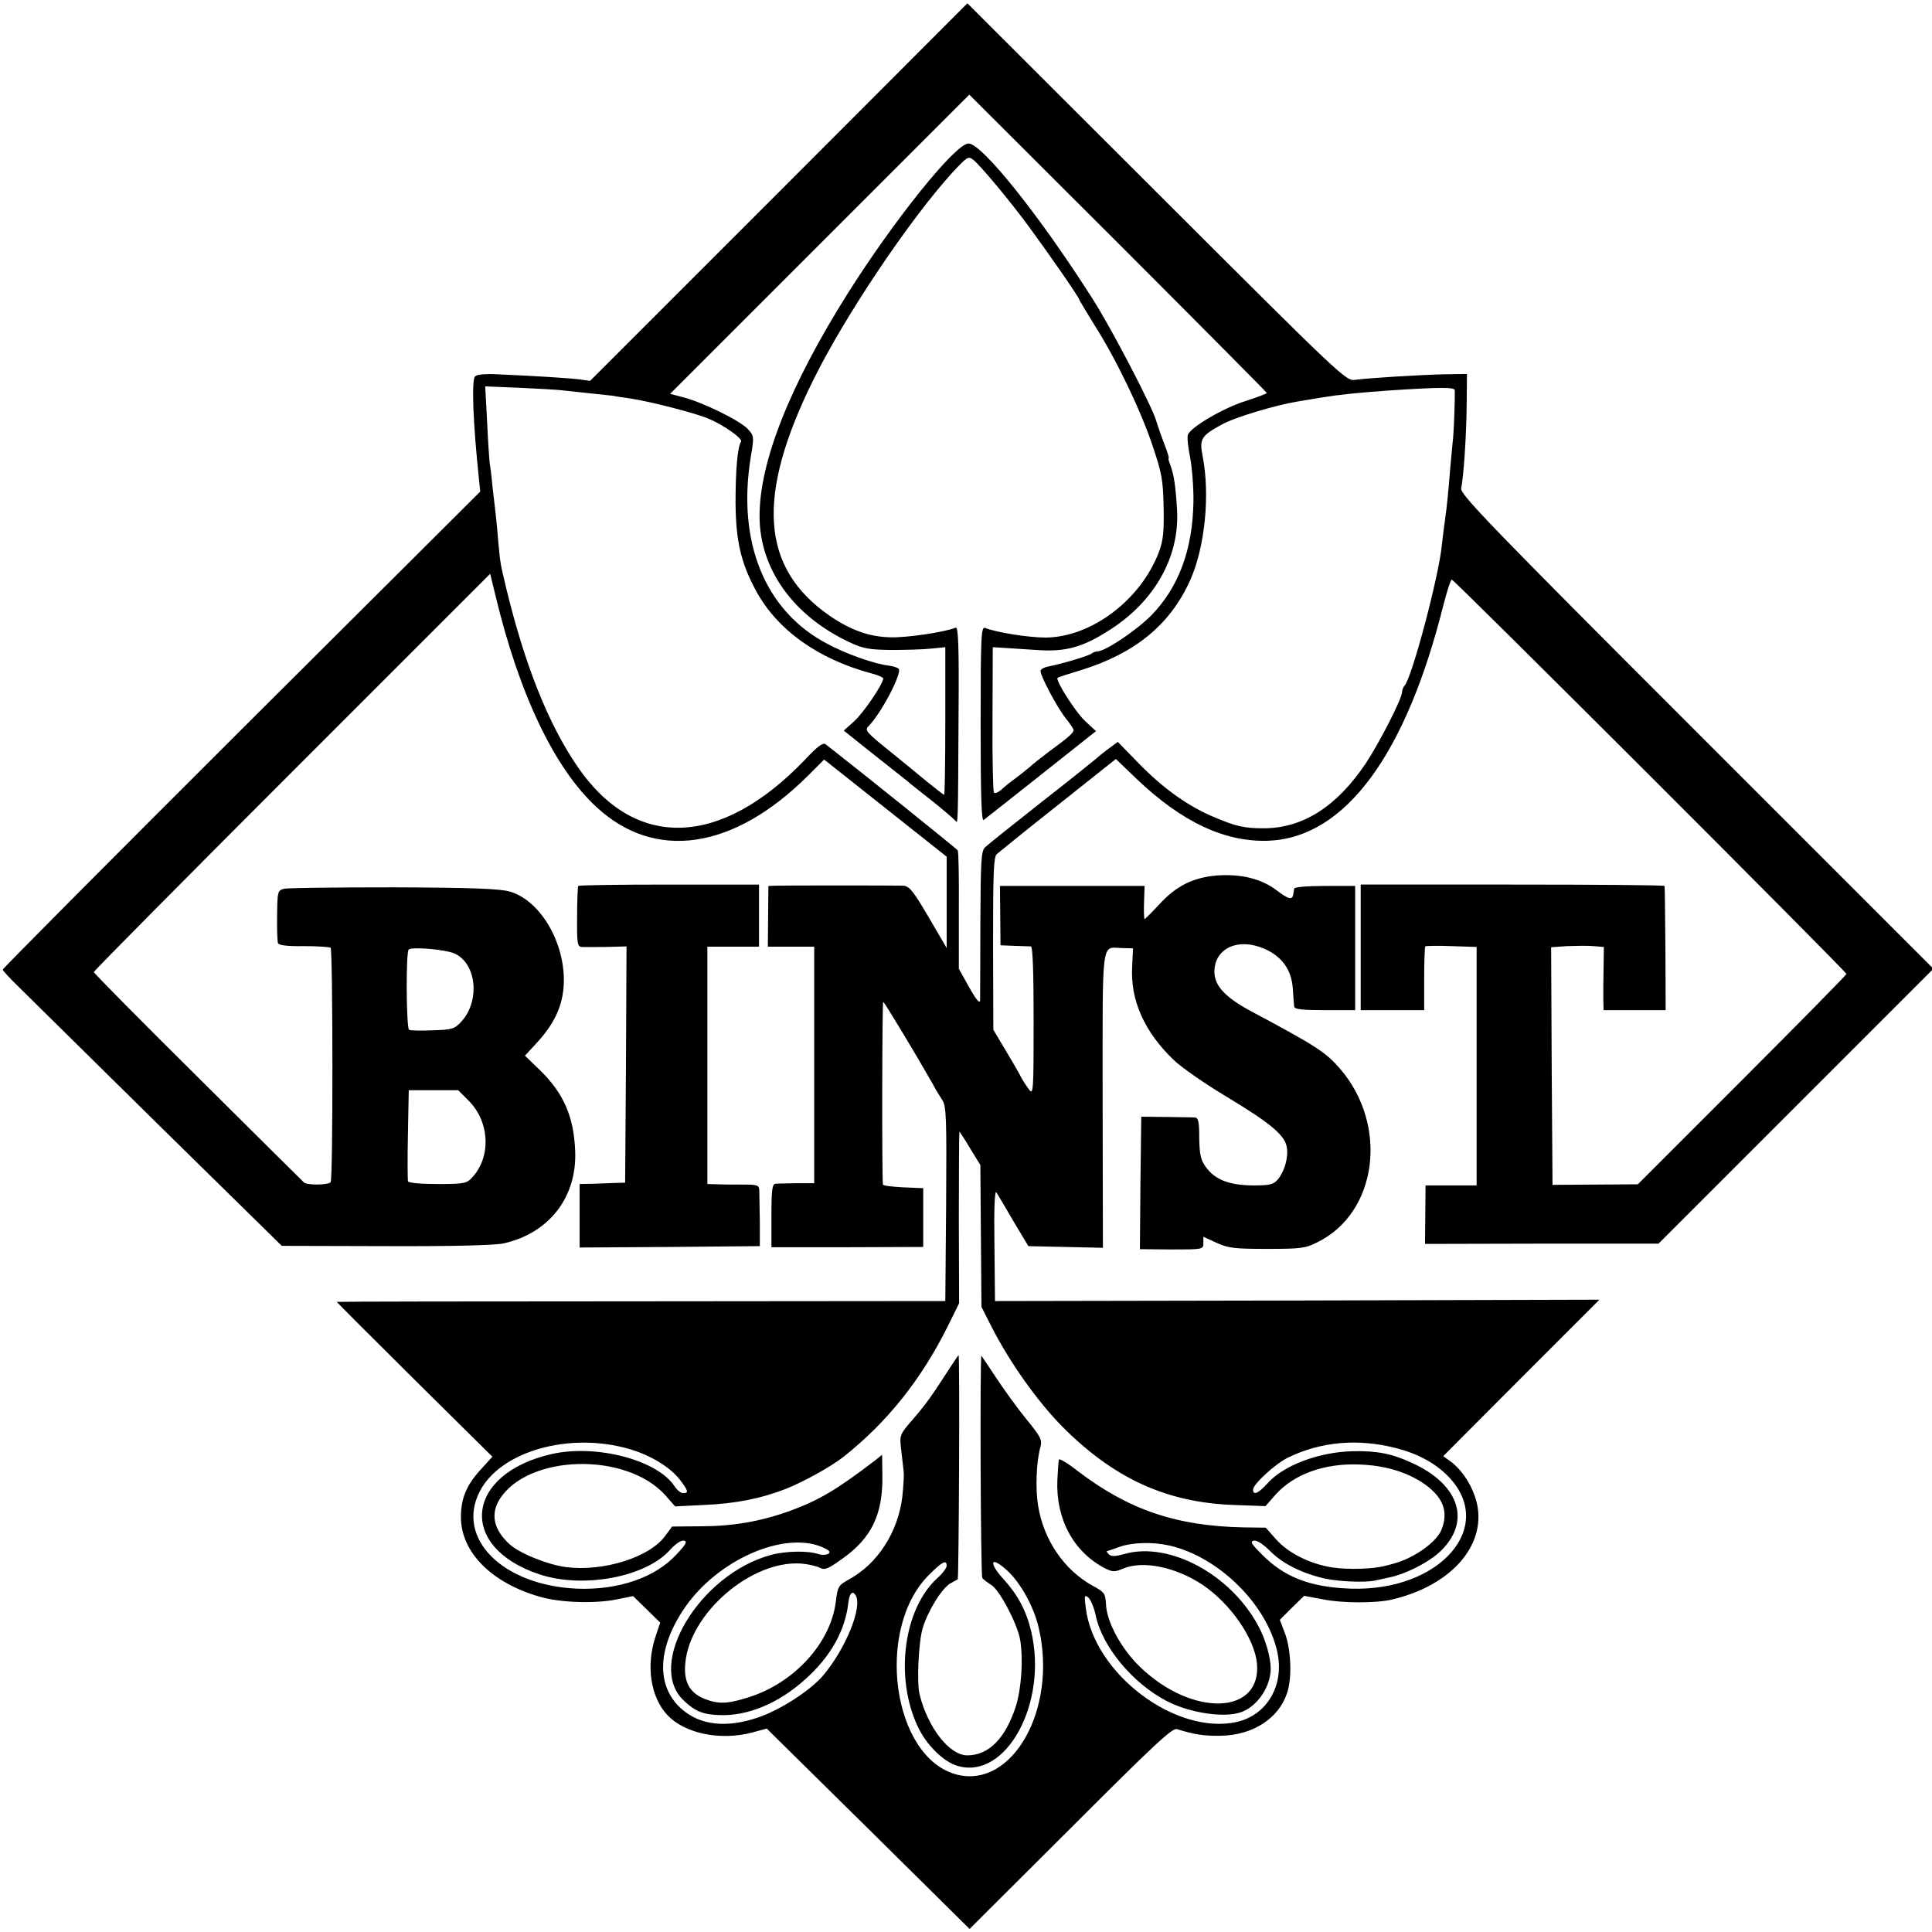 <?xml version="1.0" standalone="no"?>
<!DOCTYPE svg PUBLIC "-//W3C//DTD SVG 20010904//EN"
 "http://www.w3.org/TR/2001/REC-SVG-20010904/DTD/svg10.dtd">
<svg version="1.0" xmlns="http://www.w3.org/2000/svg"
 width="700pt" height="700pt" viewBox="0 0 700 700"
 preserveAspectRatio="xMidYMid meet">
<g transform="translate(0,700) scale(0.1,-0.1)"
fill="#000000" stroke="none">
<path d="M2822 6304 l-684 -684 -36 5 c-36 5 -164 13 -304 19 -42 2 -71 -1
-77 -8 -13 -15 -7 -168 14 -369 l5 -48 -865 -862 c-476 -475 -865 -866 -865
-870 0 -4 27 -33 59 -64 32 -32 260 -256 505 -498 l447 -439 377 -1 c244 -1
395 3 427 10 165 37 266 168 259 335 -5 123 -41 207 -125 290 l-57 55 46 50
c68 75 96 144 95 230 -3 144 -91 285 -197 315 -37 10 -139 14 -420 15 -204 0
-382 -2 -396 -5 -24 -6 -25 -9 -26 -96 -1 -49 1 -94 3 -101 3 -8 33 -12 94
-11 50 0 93 -3 97 -6 8 -9 9 -835 0 -849 -6 -11 -87 -12 -97 -1 -3 3 -176 174
-383 380 -208 206 -378 378 -378 382 0 4 323 330 718 725 l718 718 19 -78 c86
-359 214 -627 366 -767 212 -197 496 -155 765 112 l60 60 222 -176 222 -176 0
-165 0 -166 -66 113 c-57 97 -70 112 -93 113 -31 1 -425 1 -461 0 l-26 -1 -1
-110 -1 -110 84 0 84 0 0 -429 0 -428 -62 0 c-35 -1 -70 -1 -78 -2 -12 -1 -15
-21 -15 -116 l0 -114 275 0 275 1 0 106 0 107 -72 3 c-40 2 -73 6 -74 10 -4
28 -3 662 1 662 4 0 122 -196 181 -300 8 -16 23 -40 32 -54 16 -23 17 -62 15
-378 l-3 -352 -1102 -1 c-607 0 -1103 -1 -1103 -2 0 -1 127 -128 282 -282
l282 -279 -41 -45 c-53 -58 -73 -105 -73 -174 0 -126 110 -238 285 -288 73
-22 201 -26 279 -10 l60 12 49 -48 49 -48 -17 -51 c-35 -105 -18 -219 43 -284
63 -67 192 -94 308 -63 l52 14 368 -363 367 -363 366 365 c303 303 368 364
385 359 66 -20 98 -25 161 -24 115 3 207 62 238 154 19 54 15 159 -8 219 l-18
47 44 44 44 43 70 -13 c70 -14 194 -14 250 0 211 50 338 193 307 344 -13 60
-51 122 -95 155 l-28 20 283 284 283 283 -1095 -3 -1095 -2 -2 205 c-2 128 1
198 7 189 5 -8 33 -55 62 -105 l54 -90 135 -3 135 -3 -1 537 c0 596 -6 551 70
549 l40 -1 -3 -66 c-7 -122 44 -236 150 -338 29 -28 117 -89 196 -136 154 -93
206 -136 214 -179 7 -35 -7 -87 -31 -117 -17 -20 -28 -23 -93 -23 -85 1 -137
21 -170 68 -18 25 -22 45 -23 104 0 57 -3 73 -15 74 -8 1 -55 1 -105 2 l-90 1
-3 -240 -2 -240 115 -1 c113 0 115 0 115 23 l0 23 48 -22 c41 -19 64 -22 182
-22 122 0 140 2 183 24 218 107 259 424 82 629 -52 60 -86 82 -322 208 -93 50
-133 92 -133 143 0 86 87 125 182 83 63 -28 97 -75 102 -143 2 -30 4 -60 5
-66 1 -10 30 -13 111 -13 l110 0 0 225 0 225 -110 0 c-66 0 -111 -4 -111 -10
-1 -5 -2 -14 -3 -19 -3 -23 -17 -20 -59 12 -56 43 -128 61 -217 55 -86 -7
-148 -37 -210 -105 -27 -29 -51 -53 -53 -53 -2 0 -3 27 -2 60 l2 60 -262 0
-262 0 1 -107 1 -108 50 -2 c28 -1 55 -2 60 -2 7 -1 10 -96 10 -271 0 -256 -1
-269 -17 -247 -9 12 -23 33 -30 47 -7 14 -32 57 -56 97 l-43 72 -1 311 c0 253
2 314 13 325 8 7 108 88 223 179 l209 166 76 -73 c165 -157 322 -230 480 -223
275 13 495 311 631 855 13 50 26 91 30 91 9 0 1430 -1420 1430 -1429 0 -3
-170 -176 -378 -384 l-378 -378 -155 -1 -154 -1 -3 431 -2 430 57 4 c32 1 75
2 96 0 l38 -3 -1 -72 c-1 -40 -1 -91 -1 -114 l1 -43 113 0 112 0 -1 223 c-1
122 -2 224 -3 227 0 3 -248 5 -551 5 l-550 0 0 -227 0 -228 115 0 115 0 0 113
c0 63 2 116 4 118 2 2 45 3 95 1 l91 -3 0 -432 0 -432 -92 0 -93 0 -1 -106 -1
-106 423 1 423 0 498 498 498 498 -858 858 c-752 752 -858 862 -853 883 9 42
19 190 20 304 l1 110 -75 -1 c-97 -2 -285 -14 -329 -20 -34 -6 -43 3 -720 679
l-686 685 -683 -684z m1768 -728 c0 -2 -36 -16 -80 -30 -79 -25 -196 -94 -206
-121 -3 -8 0 -44 8 -82 7 -37 13 -111 12 -163 -3 -171 -53 -307 -152 -409 -53
-54 -167 -131 -196 -131 -6 0 -16 -4 -21 -8 -10 -8 -99 -35 -157 -47 -16 -3
-28 -10 -28 -16 0 -19 60 -132 91 -171 16 -20 29 -40 29 -43 0 -10 -19 -27
-85 -75 -33 -25 -66 -51 -73 -58 -8 -7 -30 -25 -50 -40 -21 -15 -46 -35 -56
-45 -11 -9 -22 -13 -25 -8 -3 5 -6 125 -5 268 l1 258 34 -2 c19 -1 75 -5 124
-8 107 -8 170 10 271 76 158 103 246 260 239 425 -5 88 -11 132 -24 167 -6 15
-9 27 -7 27 3 0 -5 24 -16 53 -11 28 -24 66 -29 83 -16 54 -162 334 -229 439
-191 301 -402 565 -451 565 -47 0 -269 -276 -438 -544 -210 -334 -320 -611
-319 -808 1 -190 122 -360 328 -456 47 -22 69 -26 150 -27 52 0 117 2 145 5
l50 5 0 -267 c0 -148 -2 -268 -4 -268 -2 0 -29 21 -60 46 -31 26 -95 78 -143
117 -76 61 -85 71 -73 84 47 46 125 196 111 210 -4 4 -19 9 -34 11 -53 6 -155
42 -224 79 -226 118 -328 368 -278 676 13 76 12 78 -11 103 -28 30 -162 96
-232 114 l-49 13 542 542 542 542 539 -538 c297 -297 539 -541 539 -543z
m-1065 846 c23 -16 136 -152 202 -242 80 -109 183 -258 183 -265 0 -2 25 -43
55 -92 79 -124 168 -309 211 -438 33 -98 38 -122 40 -222 2 -91 -2 -123 -17
-163 -66 -174 -245 -309 -411 -310 -60 0 -176 18 -219 35 -14 5 -16 -29 -16
-349 0 -256 3 -353 11 -347 6 4 100 79 209 165 l198 157 -40 37 c-34 32 -109
149 -99 156 1 2 41 15 88 29 194 61 319 164 391 322 55 121 74 313 46 454 -12
61 -4 73 72 114 45 25 192 69 271 82 19 3 60 10 90 15 68 11 130 17 240 25
182 12 240 13 241 1 1 -22 -3 -142 -6 -171 -2 -16 -6 -64 -10 -105 -8 -100
-13 -148 -19 -190 -3 -19 -8 -62 -12 -95 -10 -110 -109 -483 -135 -509 -5 -6
-9 -16 -9 -23 0 -24 -81 -182 -131 -258 -106 -158 -229 -236 -371 -236 -70 0
-100 7 -178 40 -94 39 -184 103 -273 194 l-77 79 -38 -28 c-20 -15 -39 -31
-42 -34 -3 -3 -90 -73 -195 -155 -104 -82 -197 -156 -206 -165 -14 -13 -16
-48 -17 -275 0 -143 -1 -269 -1 -280 -1 -13 -15 4 -39 47 l-38 68 0 211 c1
116 -1 214 -4 218 -4 6 -337 274 -478 384 -10 8 -29 -6 -75 -55 -306 -320
-617 -330 -825 -25 -106 155 -190 367 -257 642 -22 93 -22 89 -30 175 -3 41
-8 89 -10 105 -2 17 -7 59 -11 95 -3 36 -8 73 -10 83 -1 9 -6 76 -9 147 l-7
130 124 -5 c67 -3 137 -7 153 -9 17 -2 63 -7 102 -11 40 -4 78 -8 85 -9 7 -2
36 -6 63 -10 73 -11 235 -53 280 -72 54 -22 127 -73 120 -84 -13 -20 -20 -103
-20 -220 1 -140 19 -219 75 -322 77 -141 224 -246 418 -298 23 -6 42 -14 42
-18 0 -20 -73 -127 -106 -156 l-37 -33 104 -83 c57 -45 113 -89 124 -98 11
-10 54 -44 95 -76 41 -33 78 -65 82 -70 9 -13 9 -19 11 387 2 243 -1 316 -10
313 -43 -17 -179 -37 -238 -35 -77 2 -143 26 -219 78 -250 173 -268 433 -59
855 115 233 348 579 502 749 55 59 59 62 76 49z m-1880 -2876 c81 -34 96 -171
27 -247 -25 -27 -33 -30 -105 -32 -42 -2 -81 -1 -85 2 -10 8 -12 284 -1 291
14 10 131 0 164 -14z m53 -534 c77 -77 82 -205 12 -279 -19 -21 -30 -23 -125
-23 -59 0 -105 4 -107 10 -1 5 -2 82 0 170 l3 160 89 0 90 0 38 -38z m1817
-173 l37 -60 2 -257 2 -257 38 -75 c67 -130 164 -266 254 -358 188 -189 379
-277 627 -285 l110 -4 36 41 c66 74 175 114 300 110 92 -3 166 -24 230 -64 76
-50 99 -104 72 -172 -18 -46 -101 -104 -173 -123 -3 -1 -16 -5 -30 -8 -43 -12
-136 -15 -194 -6 -80 13 -157 51 -202 101 l-38 43 -81 1 c-244 5 -416 64 -600
204 -35 28 -66 46 -68 42 -2 -4 -4 -37 -6 -74 -6 -142 59 -262 174 -321 27
-13 34 -13 65 0 72 30 191 5 287 -59 101 -68 187 -192 197 -283 19 -189 -234
-198 -424 -14 -68 66 -121 163 -123 229 -2 36 -6 42 -47 64 -104 57 -179 166
-199 292 -10 63 -6 157 8 209 8 28 3 38 -52 105 -33 41 -82 109 -109 150 -27
41 -51 76 -52 78 -6 5 -3 -797 3 -805 3 -5 18 -16 33 -26 30 -18 94 -141 104
-197 12 -71 5 -175 -15 -241 -37 -116 -98 -179 -176 -179 -65 0 -143 100 -173
220 -11 43 -4 190 11 241 19 63 71 147 102 163 11 6 22 12 25 14 4 3 8 812 3
812 -1 0 -15 -21 -32 -47 -67 -104 -86 -130 -133 -185 -49 -56 -49 -58 -43
-110 3 -29 8 -65 9 -79 2 -14 -1 -56 -5 -94 -16 -127 -89 -240 -192 -297 -40
-22 -42 -26 -49 -83 -19 -149 -152 -294 -317 -345 -76 -24 -108 -25 -159 -5
-54 22 -76 63 -69 130 17 181 239 372 419 360 26 -2 56 -9 68 -15 18 -10 30
-5 84 34 104 74 145 160 143 299 l-1 76 -25 -20 c-140 -107 -204 -145 -311
-184 -106 -38 -206 -55 -323 -55 l-102 -1 -25 -34 c-57 -78 -224 -130 -359
-113 -68 9 -171 51 -206 84 -56 52 -68 107 -36 160 101 165 460 175 602 16
l35 -40 100 5 c120 5 209 23 300 58 66 26 166 82 208 115 160 126 285 283 381
477 l40 81 -1 311 c0 171 1 311 2 311 1 0 19 -27 39 -61z m-1235 -1089 c79
-23 148 -66 184 -112 30 -40 32 -48 11 -48 -8 0 -22 11 -31 25 -62 95 -283
153 -444 117 -315 -71 -344 -337 -46 -436 159 -53 388 -10 475 90 18 20 39 34
49 32 13 -3 8 -13 -27 -50 -77 -84 -211 -130 -361 -124 -269 12 -439 182 -352
352 75 146 325 217 542 154z m2779 3 c78 -20 141 -54 188 -102 176 -181 -28
-417 -352 -407 -147 5 -241 41 -323 124 -38 38 -44 47 -29 50 11 2 34 -13 59
-38 47 -47 119 -82 201 -100 54 -11 144 -14 177 -7 8 2 33 7 55 12 55 11 135
51 177 88 121 109 80 247 -97 327 -71 33 -127 44 -214 42 -124 -3 -253 -52
-311 -119 -31 -34 -50 -42 -50 -20 0 19 79 92 125 115 120 59 255 71 394 35z
m-2081 -358 c27 -12 33 -18 23 -25 -8 -4 -24 -5 -35 -1 -37 13 -119 12 -173
-3 -259 -70 -455 -398 -315 -528 40 -38 69 -50 126 -52 103 -5 217 42 314 130
93 83 145 178 156 279 4 33 15 43 26 25 26 -42 -36 -194 -118 -291 -47 -55
-157 -126 -239 -153 -111 -37 -205 -27 -271 30 -96 82 -92 221 9 369 119 173
357 278 497 220z m1260 5 c178 -41 353 -214 390 -386 26 -120 -37 -228 -147
-253 -221 -49 -518 175 -547 413 -6 45 -5 49 9 38 9 -8 21 -37 27 -65 23 -113
135 -247 257 -310 86 -45 215 -63 274 -39 57 23 103 92 103 157 0 39 -19 107
-45 154 -100 187 -322 306 -484 261 -35 -10 -49 -10 -58 -1 -6 6 -9 11 -6 11
2 0 22 7 44 15 47 17 122 19 183 5z m-808 -73 c0 -8 -15 -28 -34 -45 -122
-111 -155 -359 -71 -537 31 -67 93 -128 144 -143 176 -53 329 228 267 488 -17
73 -49 132 -97 185 -59 64 -52 91 10 35 50 -46 98 -134 115 -210 67 -292 -95
-580 -296 -530 -235 59 -300 529 -101 725 47 47 63 55 63 32z"/>
<path d="M2095 3790 c-2 -4 -4 -54 -4 -113 -1 -95 1 -107 17 -108 9 -1 50 0
90 0 l72 2 -2 -428 -3 -428 -35 -1 c-19 -1 -56 -2 -82 -3 l-48 -1 0 -115 0
-115 327 2 326 3 0 90 c-1 50 -2 100 -2 112 -1 19 -6 21 -58 21 -32 0 -74 0
-94 1 l-36 1 0 430 0 430 93 0 94 0 0 113 0 112 -326 0 c-179 0 -327 -2 -329
-5z"/>
</g>
</svg>
